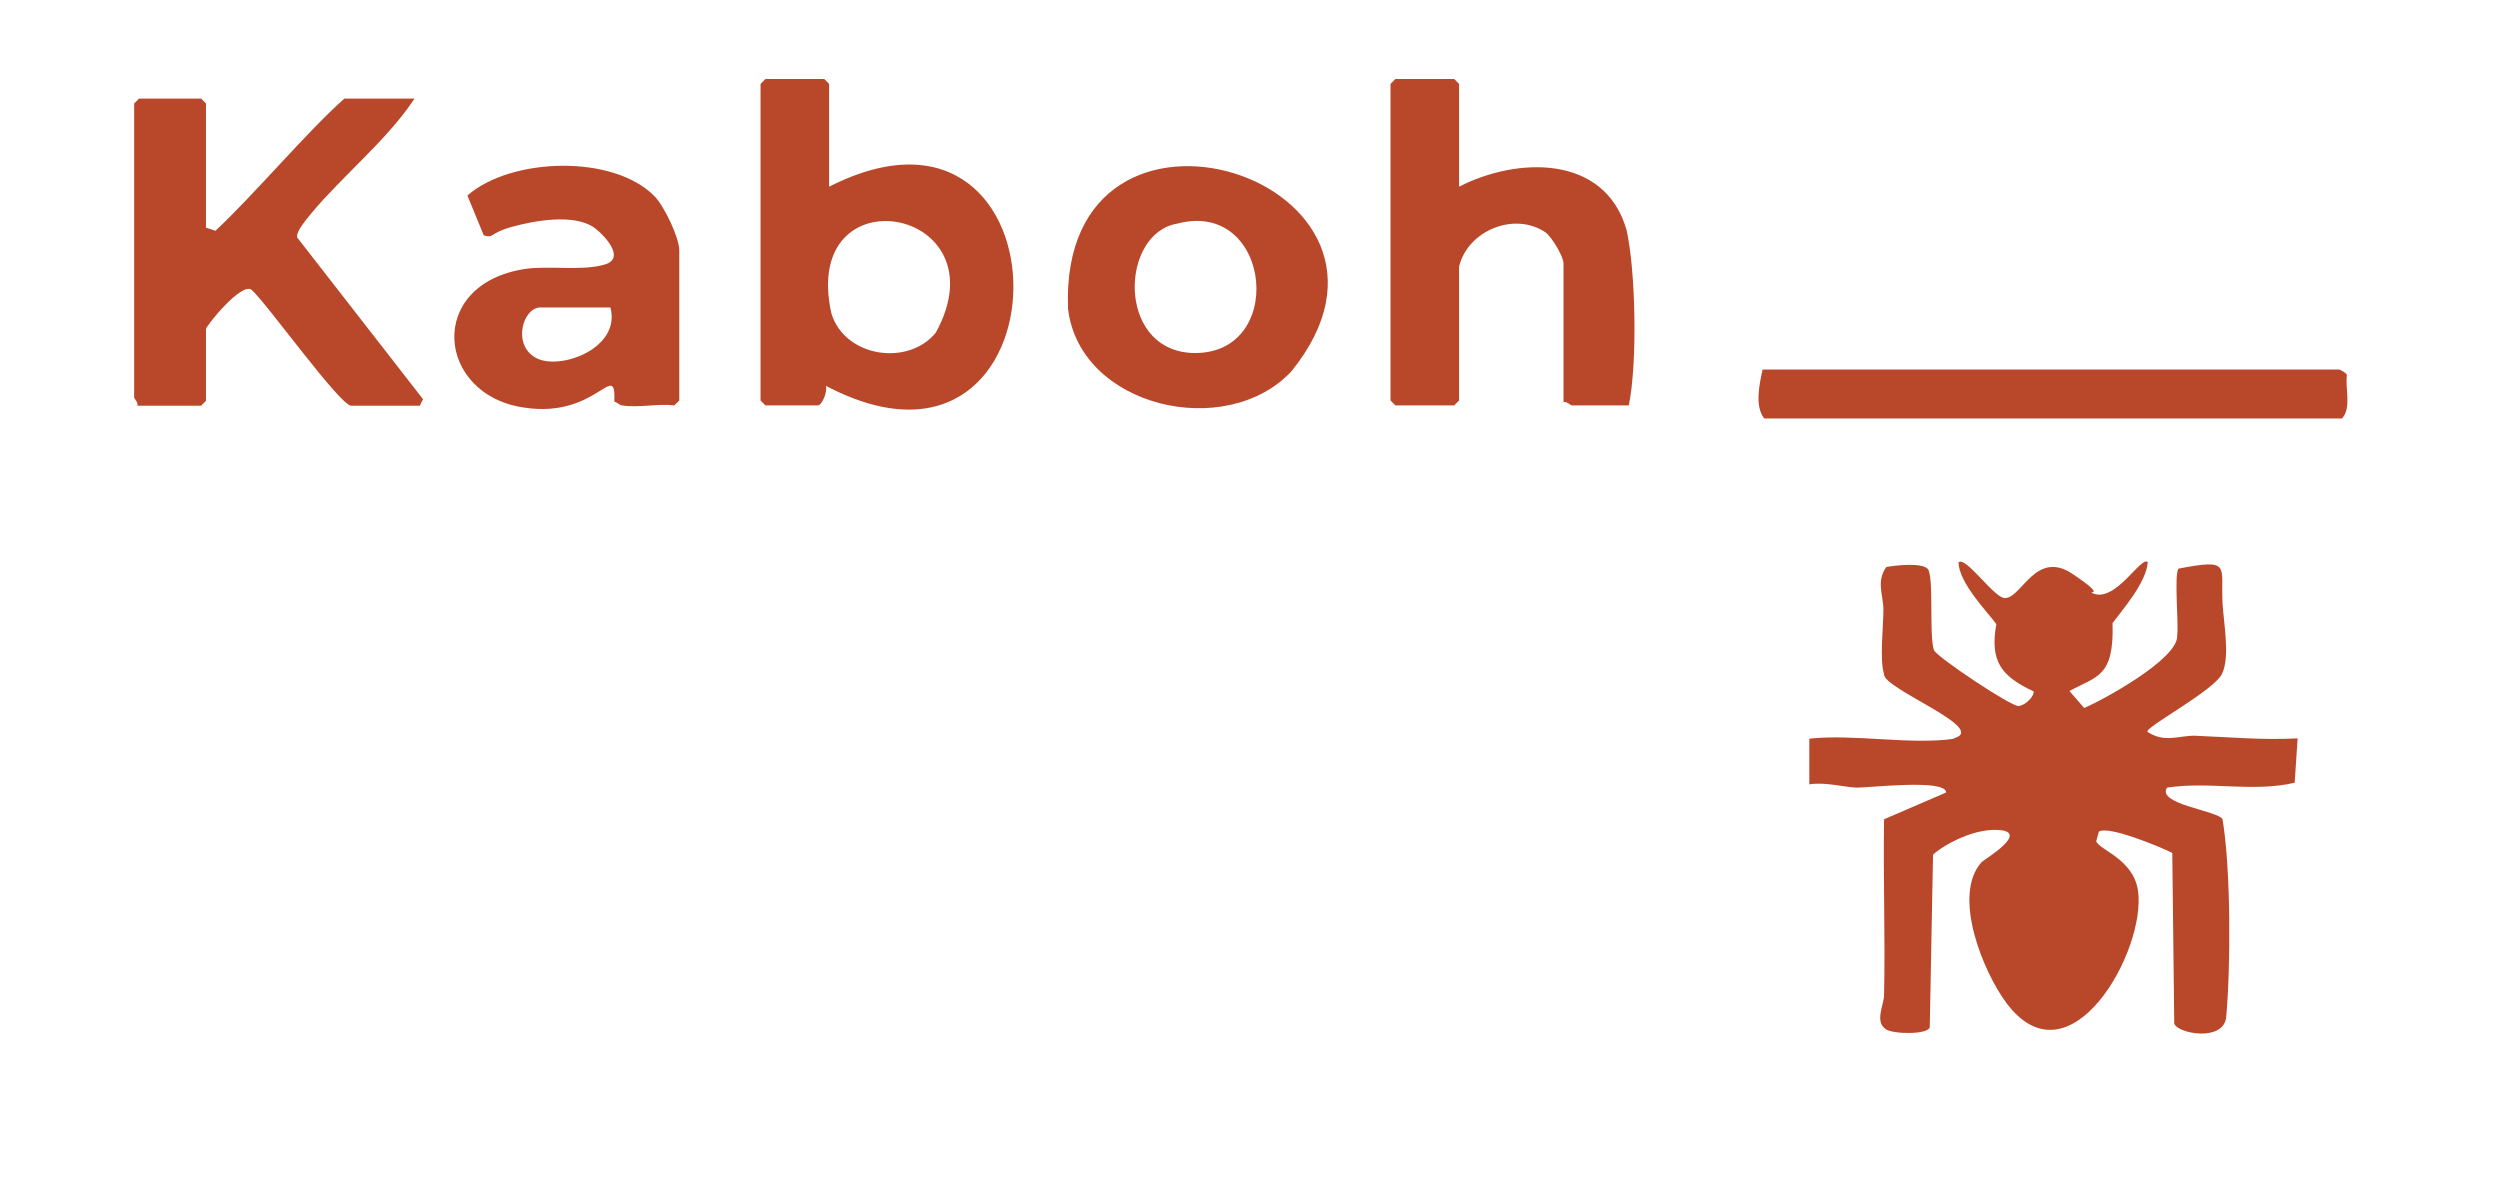 <svg xmlns="http://www.w3.org/2000/svg" id="Capa_1" viewBox="0 0 765.9 364"><defs><style>      .st0 {        fill: #b9472a;      }    </style></defs><path class="st0" d="M598.5,226.2c11.2-2.9-21.9-15.3-21.3-19.7-1.4-4.3-.2-14.7-.2-19.8,0-4.3-2.3-8.6.9-13,3-.5,10.5-1.4,12.6.5s.4,20.7,2,25c1,2.2,23.7,17.3,25.9,17.1s4.9-3.1,4.6-4.5c-10.1-4.7-13.4-9.4-11.4-20.6-2.7-3.7-11.4-12.5-11.6-18.9,2.2-2.2,11.4,11.7,14.5,10.9,5-.4,9.3-14.8,20.4-7.4s4.3,5.1,6.1,5.9c7,3.3,15-11.6,17-9.5-.5,6.4-7.8,14.6-10.8,18.7.5,16.6-4.8,16.2-13.2,20.8l4.5,5.2c5.1-2.1,28.8-14.9,28.5-22.1.5-4-1-18.6.4-20.6,16.3-3.1,12.9-1,13.5,10.6.3,5.9,2.4,16.5-.2,21.7s-23.8,16.4-22.8,17.7c5.2,3.5,9.8,1.1,14.5,1.2,10.4.4,21,1.4,31.5.8l-.9,13.6c-12.8,3-26.2-.5-39.1,1.5-3.4,5.1,15.8,7.1,17,9.7,2.6,15.7,2.5,45.5,1.1,60.8-1,7.4-14.8,4.9-15.9,1.8l-.6-52.3c-3.8-1.9-19.7-8.5-22.5-6.5l-.8,2.9c.7,2.6,11.4,5.4,12.8,15.2,2.6,18.3-20.9,60.3-40.3,34.4-7.1-9.5-16.8-33-7.6-43.2.5-.6,14.7-9,5.5-9.8s-19.6,6.4-20.4,7.6l-1,52.8c-.5,2.3-11.2,2.2-13.5.6-3.4-2.4-.6-7.2-.5-10.4.4-17.9-.3-35.9,0-53.9l19-8.2c.1-4.3-24-1.4-27.5-1.5s-9.5-1.8-14.4-1v-14c13.6-1.5,31.4,2,44.5,0Z"></path><path class="st0" d="M63,69.7l3,1c11.9-11.1,28.1-30.4,39.5-40.5,0,0,21.5,0,21.5,0-8.4,12.7-21.9,23.5-31.5,35-1.4,1.8-4.7,5.4-4.5,7.5l38.6,49.6-1,2h-21c-3.4,0-25.9-31.4-30.5-35.5-3.1-2.5-14,11.1-14,12v22l-1.5,1.5h-19.5c.3-1-1-2.2-1-2.5V31.7l1.5-1.5h19l1.5,1.5v38Z"></path><path class="st0" d="M254,57.2c75.8-38.5,75.1,101-1,61,.6,1.6-1.1,6-2.5,6h-16l-1.5-1.5V25.7l1.5-1.5h18l1.5,1.5v31.5ZM286.7,101.9c21.1-38.5-41.7-49.8-32-5.9,4.1,13.5,23.6,16.3,32,5.9Z"></path><path class="st0" d="M447,57.2c17.7-9.1,44.6-10,51.3,13.2,2.8,12.4,3.4,40.7.7,53.8h-17.5c-.3,0-1.5-1.3-2.5-1v-42.5c0-2.1-3.6-8.1-5.5-9.5-9.6-6.5-23.9-.5-26.5,10.5,0,0,0,41,0,41l-1.5,1.5h-18l-1.5-1.5V25.7l1.5-1.5h18l1.5,1.5v31.5Z"></path><path class="st0" d="M395.6,113.8c-20,21.3-64.8,11-68.4-19.2-3-77.8,115.8-39.3,68.4,19.2ZM360.7,68.5c-17.4,2.9-18.7,38,3.9,39.6,29.9,1.8,25.3-47.3-3.9-39.6Z"></path><path class="st0" d="M190.5,124.2c-.5,0-1.6-1-2.3-1.2.5-13.2-5.2,5.2-27.4,1.9-27.1-3.7-30.5-37.8,0-42.5,7.3-1.1,17.9.7,24.6-1.4s-1.1-9.7-3.4-11.3c-6.3-4.3-18.3-2.1-25.2-.2s-5.4,3.6-8.6,2.6l-5-12.2c13.3-11.7,44.8-12.7,57.4.3,2.9,3,7.5,12.6,7.5,16.5v46l-1.5,1.5c-4.9-.6-11.3.8-16,0ZM187,94.2h-21.5c-5.2,0-8.7,11.3-1.4,15.4s26.3-2.9,22.9-15.4Z"></path><path class="st0" d="M716.5,113.2c.5,0,2.4,1.1,2.5,1.7-.6,4.2,1.5,10-1.5,13.3h-177c-3-3.8-1.5-10.5-.5-15h176.5Z"></path></svg>